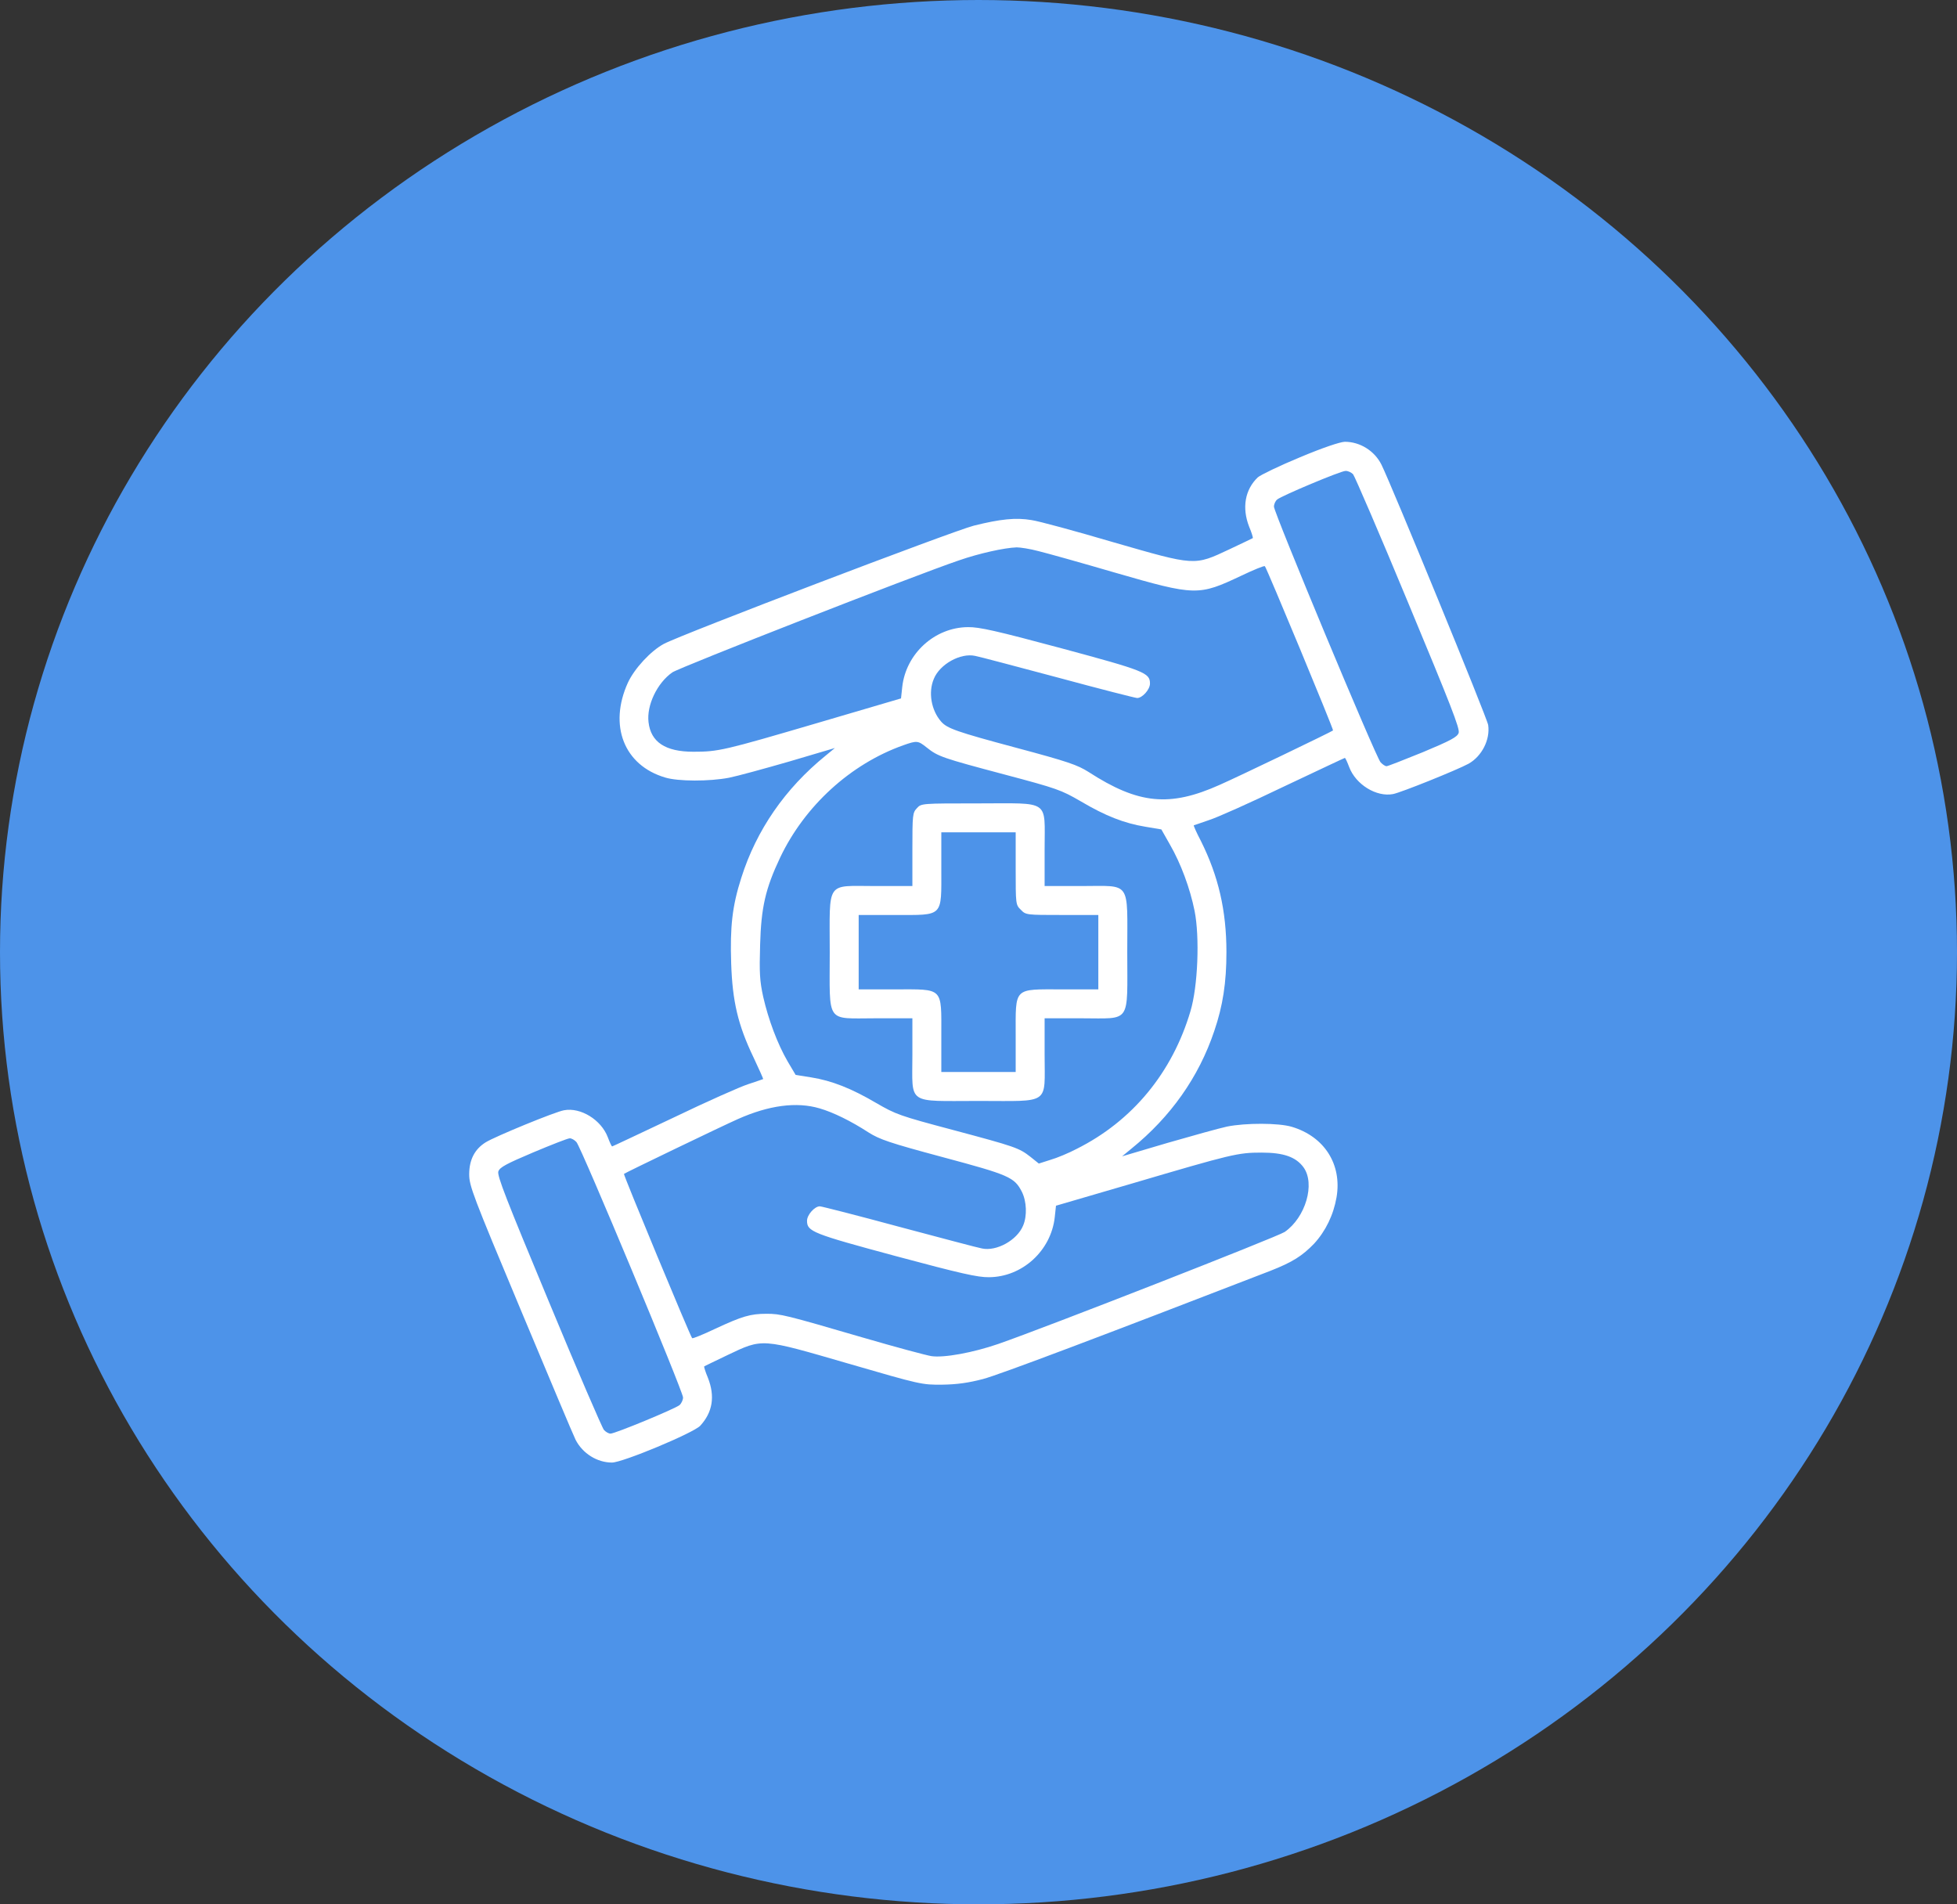 <svg xmlns="http://www.w3.org/2000/svg" width="74" height="72" viewBox="0 0 74 72" fill="none"><rect x="0" y="0" width="74" height="72" fill="#333333" stroke="none"/><ellipse cx="37" cy="36" rx="37" ry="36" fill="#4D93E9"></ellipse><g clip-path="url(#clip0_615_63)"><path d="M49.156 17.289C48.383 17.609 47.672 17.953 47.562 18.047C47.078 18.508 46.953 19.195 47.234 19.914C47.328 20.133 47.383 20.328 47.375 20.344C47.359 20.352 46.961 20.547 46.492 20.766C45.148 21.398 45.211 21.398 42.094 20.5C40.664 20.078 39.281 19.703 39.008 19.664C38.414 19.562 37.82 19.625 36.82 19.875C36.023 20.078 25.758 23.992 25.102 24.344C24.609 24.609 23.992 25.273 23.742 25.812C23.008 27.43 23.594 28.938 25.156 29.398C25.648 29.547 26.82 29.547 27.562 29.406C27.875 29.344 28.906 29.062 29.852 28.789L31.57 28.281L31.219 28.57C29.688 29.812 28.602 31.383 28.031 33.188C27.688 34.258 27.602 35.039 27.648 36.422C27.695 37.859 27.906 38.758 28.492 39.977C28.703 40.422 28.867 40.797 28.859 40.797C28.844 40.805 28.594 40.891 28.289 40.992C27.992 41.086 26.711 41.656 25.461 42.258C24.203 42.852 23.164 43.344 23.148 43.344C23.125 43.344 23.055 43.188 22.984 43C22.734 42.336 21.953 41.859 21.328 41.977C21 42.031 18.719 42.969 18.367 43.188C17.953 43.445 17.742 43.844 17.742 44.398C17.742 44.836 17.875 45.188 19.688 49.516C20.758 52.07 21.688 54.289 21.766 54.438C22.031 54.953 22.578 55.297 23.141 55.297C23.539 55.297 26.219 54.18 26.477 53.906C26.945 53.398 27.047 52.797 26.766 52.086C26.672 51.867 26.617 51.672 26.625 51.664C26.641 51.648 27.039 51.461 27.508 51.234C28.852 50.594 28.766 50.594 32.078 51.555C34.82 52.352 34.859 52.359 35.633 52.352C36.195 52.344 36.625 52.281 37.164 52.141C37.773 51.984 41.773 50.469 48.039 48.047C48.875 47.719 49.242 47.484 49.688 47.023C50.125 46.547 50.422 45.938 50.539 45.266C50.75 44.023 50.078 42.969 48.844 42.602C48.344 42.453 47.094 42.453 46.398 42.594C46.109 42.656 45.094 42.938 44.148 43.211L42.43 43.719L42.781 43.43C44.266 42.227 45.328 40.727 45.914 38.984C46.242 38.023 46.375 37.148 46.375 36C46.375 34.422 46.07 33.117 45.406 31.789C45.242 31.477 45.125 31.211 45.141 31.203C45.156 31.203 45.414 31.109 45.711 31.008C46.016 30.914 47.289 30.344 48.539 29.742C49.797 29.148 50.836 28.656 50.852 28.656C50.875 28.656 50.945 28.812 51.016 29C51.266 29.664 52.047 30.141 52.672 30.023C52.969 29.969 55.102 29.109 55.531 28.875C56.031 28.594 56.352 27.969 56.273 27.414C56.242 27.164 52.594 18.281 52.234 17.562C51.969 17.039 51.422 16.703 50.852 16.703C50.664 16.711 50.031 16.922 49.156 17.289ZM51.164 17.93C51.227 18.008 52.172 20.195 53.25 22.797C54.859 26.664 55.211 27.555 55.156 27.711C55.102 27.867 54.852 28 53.805 28.438C53.094 28.727 52.477 28.969 52.43 28.969C52.375 28.969 52.273 28.898 52.203 28.82C52.023 28.625 48.172 19.383 48.172 19.156C48.172 19.062 48.227 18.938 48.297 18.883C48.469 18.742 50.68 17.812 50.875 17.805C50.961 17.797 51.094 17.859 51.164 17.93ZM39.266 20.836C39.586 20.914 40.898 21.281 42.18 21.656C45.211 22.531 45.32 22.531 46.938 21.766C47.398 21.547 47.797 21.383 47.828 21.406C47.898 21.477 50.438 27.594 50.406 27.617C50.359 27.664 46.82 29.367 46.125 29.672C44.227 30.523 43.047 30.406 41.164 29.188C40.742 28.922 40.391 28.797 38.43 28.273C36.156 27.664 35.812 27.539 35.586 27.281C35.211 26.852 35.094 26.172 35.312 25.664C35.539 25.109 36.32 24.68 36.867 24.797C37.008 24.82 38.414 25.195 40 25.617C41.586 26.047 42.938 26.391 43 26.391C43.195 26.391 43.484 26.07 43.484 25.844C43.484 25.438 43.281 25.359 40.125 24.508C37.68 23.852 37.023 23.703 36.602 23.711C35.344 23.719 34.258 24.711 34.117 25.969L34.07 26.406L30.906 27.336C27.367 28.375 27.164 28.422 26.219 28.422C25.156 28.422 24.609 28.055 24.523 27.305C24.445 26.664 24.852 25.82 25.422 25.422C25.695 25.234 34.555 21.766 36.258 21.188C37.023 20.922 37.977 20.711 38.445 20.695C38.578 20.695 38.945 20.75 39.266 20.836ZM35.047 28.266C35.469 28.602 35.625 28.656 37.977 29.281C39.977 29.812 40.125 29.867 40.867 30.297C41.805 30.852 42.508 31.125 43.312 31.258L43.914 31.359L44.242 31.938C44.648 32.641 45 33.586 45.172 34.445C45.367 35.43 45.297 37.289 45.016 38.227C44.328 40.555 42.82 42.383 40.711 43.438C40.414 43.594 39.969 43.781 39.719 43.852L39.281 43.992L38.969 43.742C38.531 43.398 38.391 43.352 36.023 42.719C34.023 42.188 33.875 42.133 33.133 41.703C32.188 41.148 31.453 40.859 30.672 40.734L30.086 40.641L29.789 40.141C29.398 39.469 29.055 38.547 28.859 37.688C28.727 37.086 28.711 36.781 28.742 35.727C28.781 34.305 28.945 33.594 29.5 32.422C30.43 30.469 32.156 28.891 34.148 28.18C34.68 27.992 34.711 28 35.047 28.266ZM30.992 41.906C31.508 42.055 32.188 42.391 32.836 42.812C33.258 43.078 33.609 43.203 35.648 43.75C38.156 44.422 38.359 44.508 38.641 45.062C38.82 45.422 38.844 45.969 38.688 46.336C38.461 46.891 37.68 47.32 37.133 47.203C36.992 47.18 35.586 46.805 34 46.383C32.414 45.953 31.062 45.609 31 45.609C30.805 45.609 30.516 45.93 30.516 46.156C30.516 46.562 30.719 46.641 33.875 47.492C36.32 48.148 36.977 48.297 37.398 48.289C38.656 48.281 39.742 47.289 39.883 46.023L39.93 45.586L42.82 44.742C46.586 43.633 46.805 43.578 47.703 43.578C48.539 43.578 49 43.742 49.289 44.133C49.742 44.758 49.367 46.031 48.578 46.578C48.312 46.758 39.57 50.18 37.75 50.812C36.797 51.141 35.695 51.344 35.219 51.273C35.023 51.242 33.859 50.93 32.625 50.57C29.68 49.711 29.516 49.672 28.984 49.672C28.375 49.672 28.062 49.766 27.055 50.234C26.594 50.453 26.195 50.617 26.172 50.594C26.102 50.523 23.562 44.406 23.594 44.383C23.633 44.344 27.297 42.578 27.898 42.312C29.07 41.789 30.117 41.648 30.992 41.906ZM21.797 43.18C21.977 43.375 25.828 52.609 25.828 52.836C25.828 52.93 25.766 53.062 25.695 53.125C25.523 53.266 23.258 54.203 23.086 54.203C23.016 54.203 22.906 54.141 22.836 54.062C22.773 53.992 21.828 51.805 20.75 49.203C19.141 45.336 18.789 44.445 18.844 44.289C18.898 44.133 19.148 44 20.164 43.57C20.852 43.281 21.469 43.039 21.539 43.039C21.609 43.031 21.727 43.102 21.797 43.18Z" fill="white"></path><path d="M34.672 30.555C34.508 30.727 34.5 30.805 34.5 32.117V33.5H33.109C31.203 33.5 31.375 33.258 31.375 36.008C31.375 38.742 31.203 38.5 33.117 38.5H34.5V39.891C34.5 41.797 34.258 41.625 37.008 41.625C39.742 41.625 39.5 41.797 39.5 39.883V38.5H40.891C42.797 38.5 42.625 38.742 42.625 35.992C42.625 33.258 42.797 33.5 40.883 33.5H39.5V32.109C39.5 30.203 39.742 30.375 36.992 30.375C34.844 30.375 34.836 30.375 34.672 30.555ZM38.406 32.836C38.406 34.188 38.406 34.211 38.602 34.398C38.789 34.594 38.813 34.594 40.164 34.594H41.531V36V37.406H40.164C38.305 37.406 38.406 37.305 38.406 39.164V40.531H37H35.594V39.164C35.594 37.305 35.695 37.406 33.836 37.406H32.469V36V34.594H33.836C35.695 34.594 35.594 34.695 35.594 32.836V31.469H37H38.406V32.836Z" fill="white"></path></g><defs><clipPath id="clip0_615_63"><rect width="40" height="40" fill="white" transform="translate(17 16)"></rect></clipPath></defs></svg>